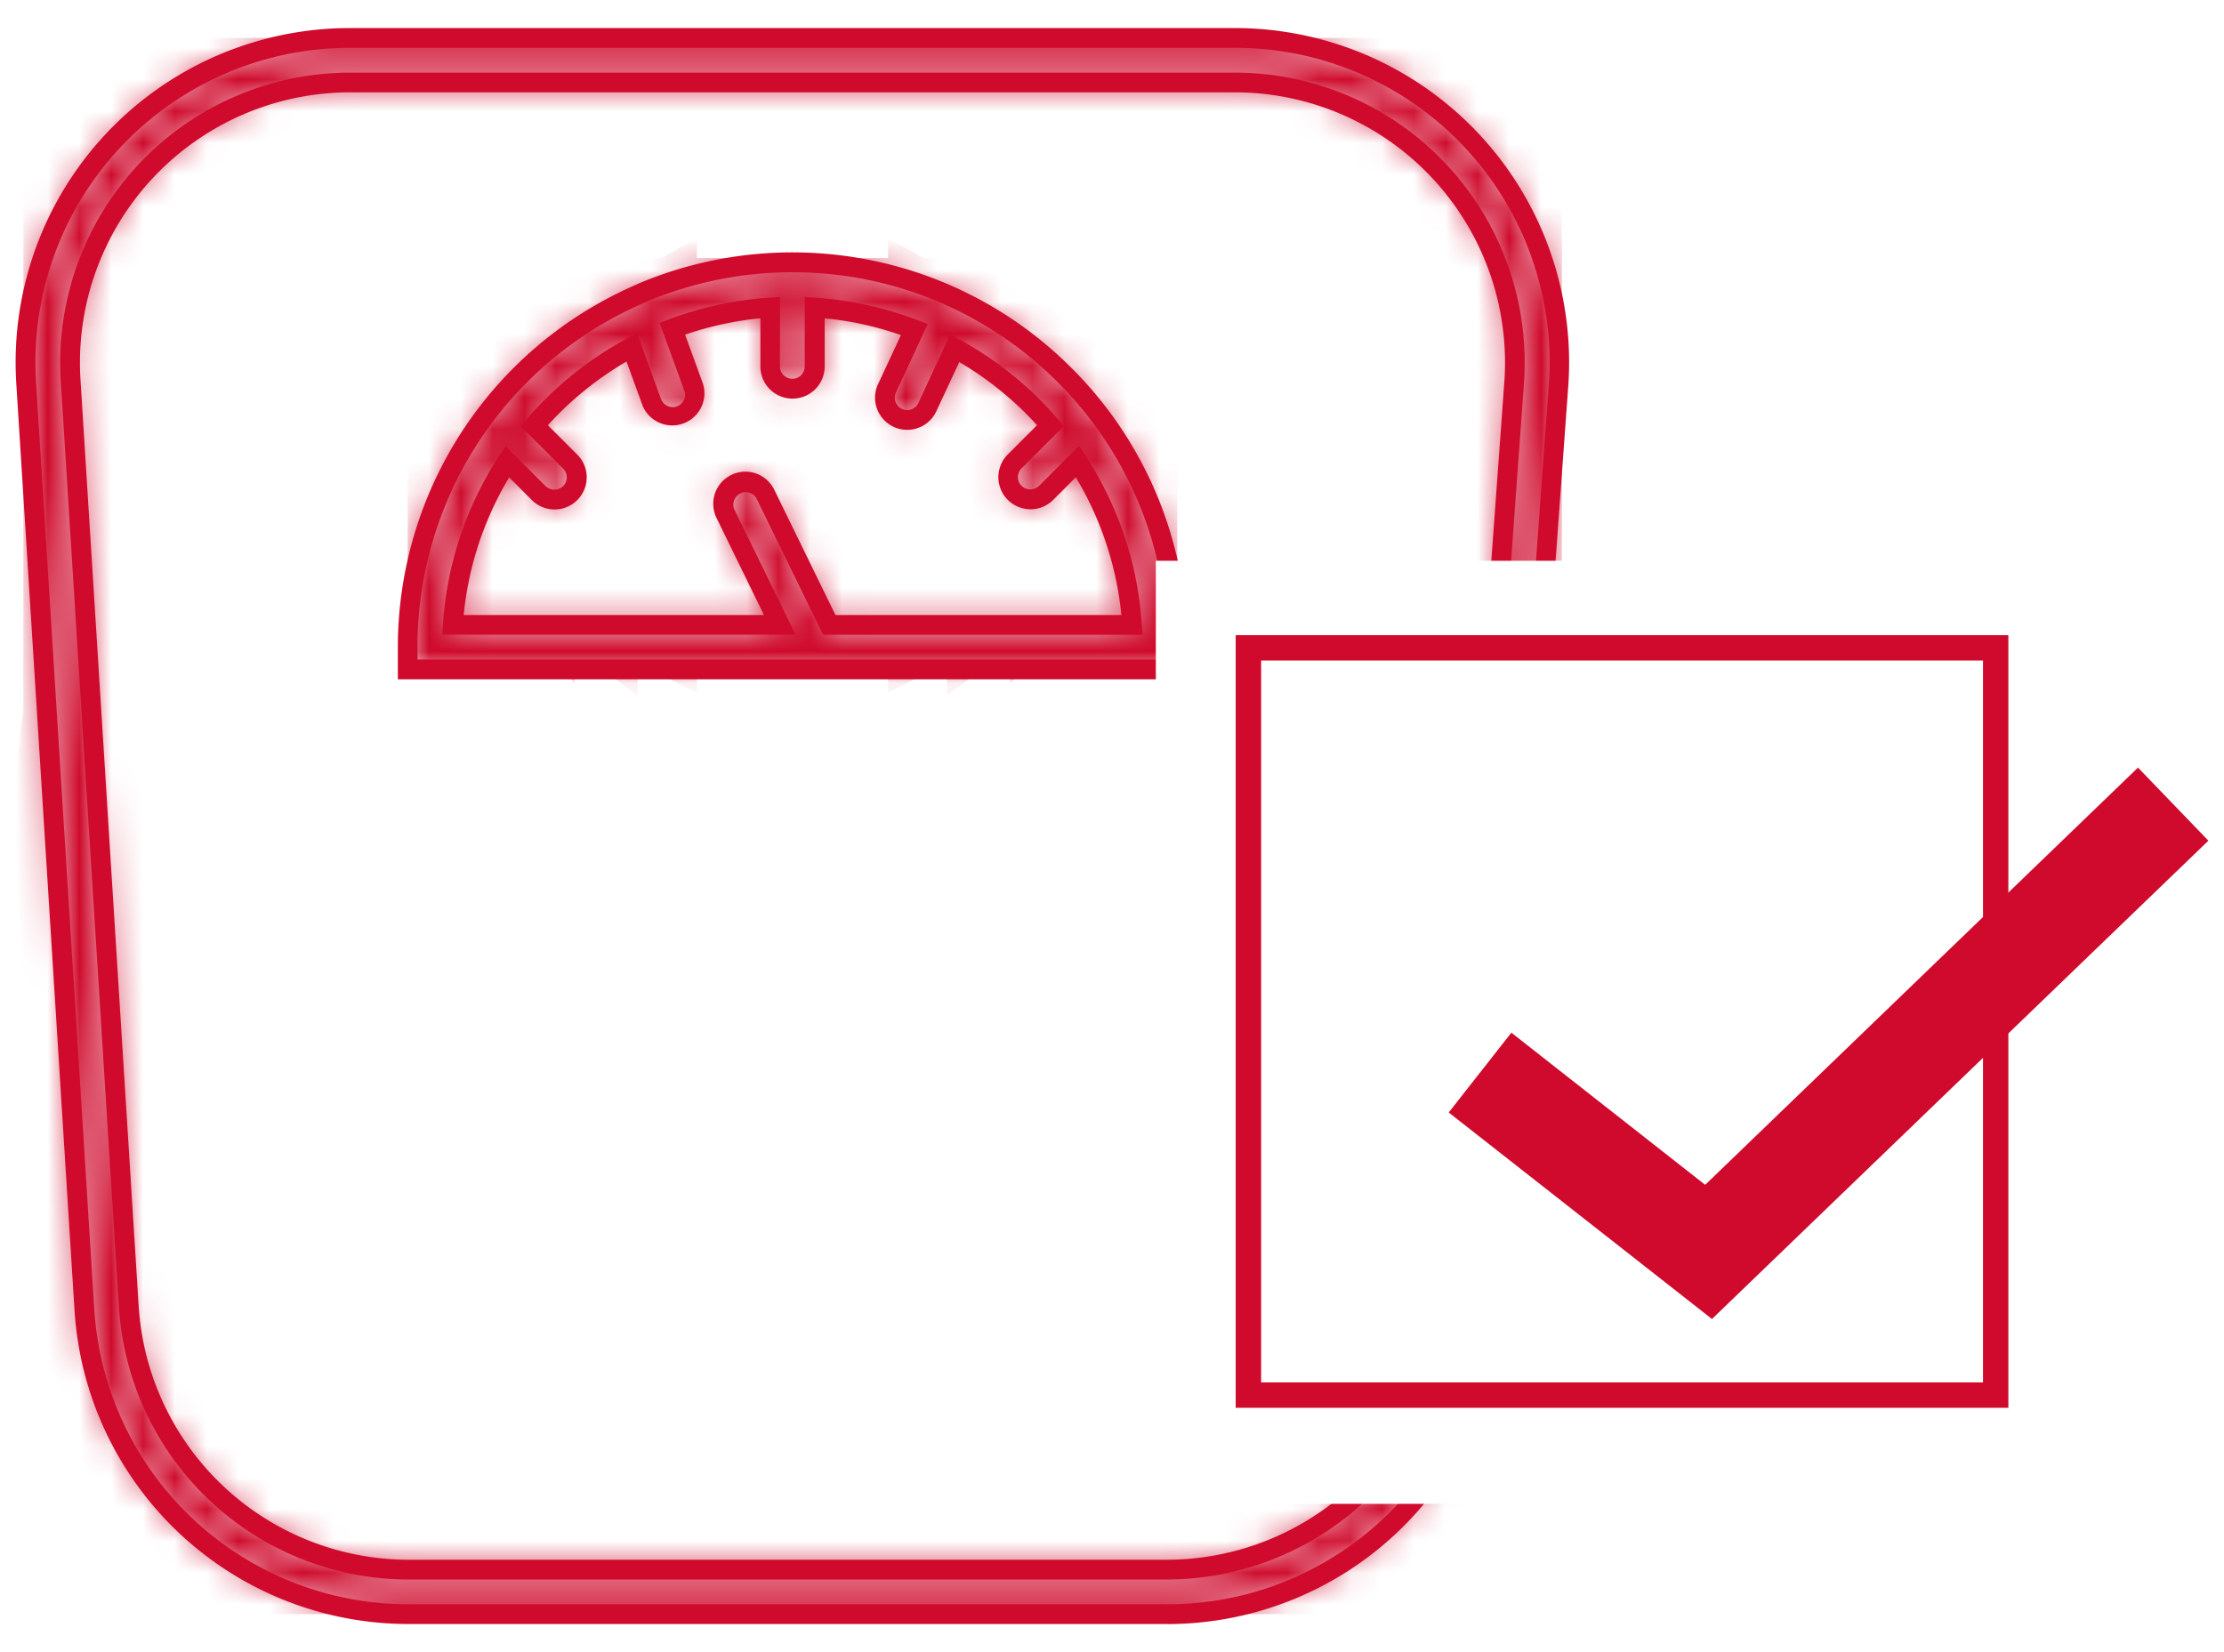 <svg xmlns="http://www.w3.org/2000/svg" viewBox="0 0 70 52" width="70" height="52" fill="none">
  <mask id="a" width="50" height="50" x="0" y="1" maskUnits="userSpaceOnUse" style="mask-type:luminance">
    <path fill="#fff"
          d="M48.478 7.946a10.212 10.212 0 0 0-9.617-6.752H11.025a10.211 10.211 0 0 0-10.2 10.861l1.832 29.17a10.22 10.22 0 0 0 10.2 9.58h23.885a10.22 10.22 0 0 0 10.194-9.48l2.12-29.17a10.145 10.145 0 0 0-.578-4.21Zm-.822 4.109-2.12 29.17a8.853 8.853 0 0 1-8.8 8.18h-23.88a8.835 8.835 0 0 1-8.8-8.267l-1.832-29.17a8.82 8.82 0 0 1 8.8-9.372H38.86a8.82 8.82 0 0 1 8.8 9.459h-.003Z"/>
  </mask>
  <g fill="#CF0A2C" mask="url(#a)">
    <path d="M47.837 2.595H2.069v46.809h45.768V2.595Z"/>
    <path
      d="M47.96 26v7.278h.357a24.466 24.466 0 0 1-18.442 16.7v-.45h-9.86v.45a24.527 24.527 0 0 1-18.442-16.7h.376V18.722h-.376a24.466 24.466 0 0 1 18.442-16.7v.448h9.865v-.449a24.526 24.526 0 0 1 17.619 14.451c.31.734.583 1.483.823 2.25h-.356l-.005 7.277Z"/>
    <path
      d="M24.943 47.998c12.15 0 21.999-9.849 21.999-21.998 0-12.15-9.85-22-22-22C12.794 4 2.945 13.85 2.945 26s9.849 21.998 21.999 21.998Z"/>
    <path
      d="M24.944 45.525c10.783 0 19.524-8.742 19.524-19.524 0-10.783-8.742-19.525-19.524-19.525C14.16 6.476 5.42 15.218 5.42 26c0 10.783 8.74 19.525 19.524 19.525Z"/>
    <path
      d="M24.944 42.792c9.274 0 16.792-7.517 16.792-16.792 0-9.273-7.518-16.791-16.792-16.791C15.67 9.209 8.152 16.727 8.152 26c0 9.275 7.518 16.792 16.792 16.792Z"/>
    <path d="M49.16 1.194H.734v49.611H49.16V1.196Z"/>
    <path
      d="M24.944 50.475c13.517 0 24.475-10.957 24.475-24.475 0-13.517-10.958-24.475-24.475-24.475C11.427 1.525.469 12.483.469 26.001c0 13.517 10.958 24.474 24.475 24.474Z"/>
    <path
      d="M24.943 47.998c12.15 0 21.999-9.849 21.999-21.998 0-12.15-9.85-22-22-22C12.794 4 2.945 13.85 2.945 26s9.849 21.998 21.999 21.998Z"/>
    <path
      d="M24.944 45.525c10.783 0 19.524-8.742 19.524-19.524 0-10.783-8.742-19.525-19.524-19.525C14.16 6.476 5.42 15.218 5.42 26c0 10.783 8.74 19.525 19.524 19.525Z"/>
    <path
      d="M24.944 42.792c9.274 0 16.792-7.517 16.792-16.792 0-9.273-7.518-16.791-16.792-16.791C15.67 9.209 8.152 16.727 8.152 26c0 9.275 7.518 16.792 16.792 16.792Z"/>
  </g>
  <path fill="#CF0A2C"
        d="M36.74 51.115H12.857a10.53 10.53 0 0 1-10.511-9.87L.513 12.075A10.522 10.522 0 0 1 11.023.883h27.836a10.522 10.522 0 0 1 10.5 11.296l-2.12 29.17a10.531 10.531 0 0 1-10.5 9.768l.002-.002ZM11.026 1.505a9.9 9.9 0 0 0-9.891 10.53l1.832 29.17a9.91 9.91 0 0 0 9.89 9.29h23.886a9.91 9.91 0 0 0 9.884-9.192l2.12-29.17a9.9 9.9 0 0 0-9.884-10.629H11.025Zm25.716 48.21H12.856a9.147 9.147 0 0 1-9.112-8.559l-1.832-29.17a9.13 9.13 0 0 1 9.112-9.7H38.86a9.129 9.129 0 0 1 9.106 9.793l-2.12 29.17a9.164 9.164 0 0 1-9.105 8.465ZM11.025 2.906a8.51 8.51 0 0 0-8.492 9.042l1.832 29.17a8.524 8.524 0 0 0 8.492 7.975h23.885a8.54 8.54 0 0 0 8.486-7.892l2.12-29.17a8.507 8.507 0 0 0-8.487-9.125H11.025Z"/>
  <mask id="b" width="26" height="14" x="12" y="8" maskUnits="userSpaceOnUse" style="mask-type:luminance">
    <path fill="#fff"
          d="M34.577 13.025c-.33-.43-.687-.838-1.07-1.222a12.073 12.073 0 0 0-3.462-2.423l-.024-.012-.024-.01c-.112-.052-.224-.1-.338-.15a12.038 12.038 0 0 0-4.716-.952 12.037 12.037 0 0 0-4.939 1.052h-.009a12.1 12.1 0 0 0-7.163 11.058v.7h24.222v-.7a12.063 12.063 0 0 0-2.479-7.342l.002.002Zm-8.474 6.641-2.01-4.11a.7.7 0 0 0-1.259.615l1.709 3.5H14.255c.118-1.832.708-3.601 1.712-5.137l.99.99a.7.7 0 1 0 .99-.991l-1.13-1.131a10.782 10.782 0 0 1 3.068-2.47l.631 1.736a.701.701 0 0 0 1.317-.478l-.67-1.84a10.635 10.635 0 0 1 3.078-.666v1.854a.7.7 0 0 0 1.4 0V9.683c1.075.07 2.134.302 3.139.689l-.864 1.852a.7.7 0 1 0 1.27.591l.865-1.855a10.774 10.774 0 0 1 3.011 2.438l-1.126 1.128a.7.7 0 1 0 .99.99l.989-.986a10.64 10.64 0 0 1 1.714 5.14l-9.527-.005Z"/>
  </mask>
  <g fill="#CF0A2C" mask="url(#b)">
    <path d="M35.63 9.68H14.255v9.986H35.63V9.681Z"/>
    <path
      d="M34.632 14.662a9.646 9.646 0 0 1-1.655 5.417v-.288H16.909v.288a9.67 9.67 0 0 1 0-10.834v.311h16.068v-.31a9.645 9.645 0 0 1 1.655 5.416Z"/>
    <path
      d="M33.647 14.662a8.663 8.663 0 0 1-1.987 5.54v-.41H18.22v.41a8.7 8.7 0 0 1 0-11.079v.434h13.44v-.434a8.662 8.662 0 0 1 1.988 5.539Z"/>
    <path
      d="M32.672 14.662a7.701 7.701 0 0 1-2.264 5.466v-.337h-10.93v.337a7.728 7.728 0 0 1 0-10.93v.359h10.93v-.36a7.7 7.7 0 0 1 2.264 5.466Z"/>
    <path
      d="M31.59 14.662a6.652 6.652 0 0 1-2.932 5.512v-.383h-7.432v.383a6.647 6.647 0 0 1 0-11.024v.407h7.432V9.15a6.65 6.65 0 0 1 2.932 5.511Z"/>
    <path d="M37.054 8.257H12.831v12.812h24.223V8.257Z"/>
    <path
      d="M34.632 14.662a9.658 9.658 0 0 1-2.839 6.851v-.32h-13.7v.32a9.688 9.688 0 0 1 0-13.7v.32h13.7v-.32a9.659 9.659 0 0 1 2.839 6.85Z"/>
    <path
      d="M33.647 14.662a8.717 8.717 0 0 1-3.84 7.222v-.692H20.07v.692a8.71 8.71 0 0 1 0-14.441v.69h9.738v-.69a8.719 8.719 0 0 1 3.84 7.22Z"/>
    <path
      d="M32.672 14.662a7.736 7.736 0 0 1-4.72 7.121v-.59h-6.017v.59a7.733 7.733 0 0 1 0-14.242v.592h6.017v-.591a7.736 7.736 0 0 1 4.72 7.12Z"/>
    <path d="M24.942 21.31a6.647 6.647 0 1 0 0-13.295 6.647 6.647 0 0 0 0 13.294Z"/>
  </g>
  <path fill="#CF0A2C"
        d="M37.365 21.38H12.522v-1.011a12.433 12.433 0 0 1 7.347-11.341l.015-.008c.07-.03.146-.064.224-.1a12.457 12.457 0 0 1 10.019.154l.053.026a12.38 12.38 0 0 1 3.546 2.482 12.372 12.372 0 0 1 3.642 8.784l-.003 1.014Zm-24.223-.621h23.6v-.39a11.756 11.756 0 0 0-3.456-8.345 11.765 11.765 0 0 0-3.376-2.36l-.045-.022c-.11-.05-.22-.1-.33-.146a11.836 11.836 0 0 0-9.188 0l-.219.1a11.789 11.789 0 0 0-6.988 10.777l.002.386Zm22.82-.78H25.907l-2.094-4.286a.39.39 0 0 0-.7.342l1.926 3.942H13.922l.02-.33c.124-1.884.73-3.705 1.761-5.286l.21-.32 1.26 1.26a.4.4 0 0 0 .552 0 .391.391 0 0 0 0-.552l-1.335-1.335.188-.217a11.038 11.038 0 0 1 3.155-2.54l.316-.17.756 2.072a.4.4 0 0 0 .5.234.39.39 0 0 0 .233-.5l-.775-2.128.286-.11a10.949 10.949 0 0 1 3.168-.685l.332-.022v2.184a.39.39 0 0 0 .78 0V9.349l.33.022c1.107.072 2.195.31 3.23.709l.31.12-1 2.152a.392.392 0 0 0 .354.555.392.392 0 0 0 .354-.226l1-2.155.29.159a11.05 11.05 0 0 1 3.1 2.507l.189.217-1.333 1.332a.391.391 0 0 0 0 .551.4.4 0 0 0 .552 0l1.259-1.258.209.32a10.992 10.992 0 0 1 1.763 5.292l.026.334Zm-9.667-.621h9a10.386 10.386 0 0 0-1.434-4.335l-.711.71a1.011 1.011 0 0 1-1.43-1.43l.92-.92a10.433 10.433 0 0 0-2.447-1.988l-.723 1.55a1.01 1.01 0 1 1-1.833-.854l.72-1.545a10.325 10.325 0 0 0-2.4-.527v1.515a1.011 1.011 0 1 1-2.024 0v-1.516c-.807.079-1.602.251-2.37.515l.564 1.548a1.012 1.012 0 0 1-1.9.69l-.507-1.393a10.402 10.402 0 0 0-2.476 2.006l.926.925a1.011 1.011 0 0 1-1.43 1.43l-.714-.714a10.38 10.38 0 0 0-1.431 4.332h9.45l-1.49-3.05a1.011 1.011 0 1 1 1.817-.887l1.924 3.938Z"/>
  <path fill="#fff" d="M65.407 17.65H36.38v29.683h29.027V17.65Z"/>
  <path fill="#CF0A2C" d="M63.213 44.31h-24.32V19.992h24.32V44.31Zm-23.52-.8h22.722V20.79H39.693v22.72Z"/>
  <g filter="url(#c)">
    <path fill="#CF0A2C" d="m51.884 39.515-8.286-6.5 1.972-2.512 6.1 4.789L65.293 22.16l2.216 2.3-15.625 15.055Z"/>
  </g>
  <defs>
    <filter id="c" width="25.911" height="19.355" x="43.598" y="22.16" color-interpolation-filters="sRGB"
            filterUnits="userSpaceOnUse">
      <feFlood flood-opacity="0" result="BackgroundImageFix"/>
      <feColorMatrix in="SourceAlpha" result="hardAlpha" values="0 0 0 0 0 0 0 0 0 0 0 0 0 0 0 0 0 0 127 0"/>
      <feOffset dx="2" dy="2"/>
      <feColorMatrix values="0 0 0 0 1 0 0 0 0 1 0 0 0 0 1 0 0 0 1 0"/>
      <feBlend in2="BackgroundImageFix" result="effect1_dropShadow_395_415"/>
      <feBlend in="SourceGraphic" in2="effect1_dropShadow_395_415" result="shape"/>
    </filter>
  </defs>
</svg>
